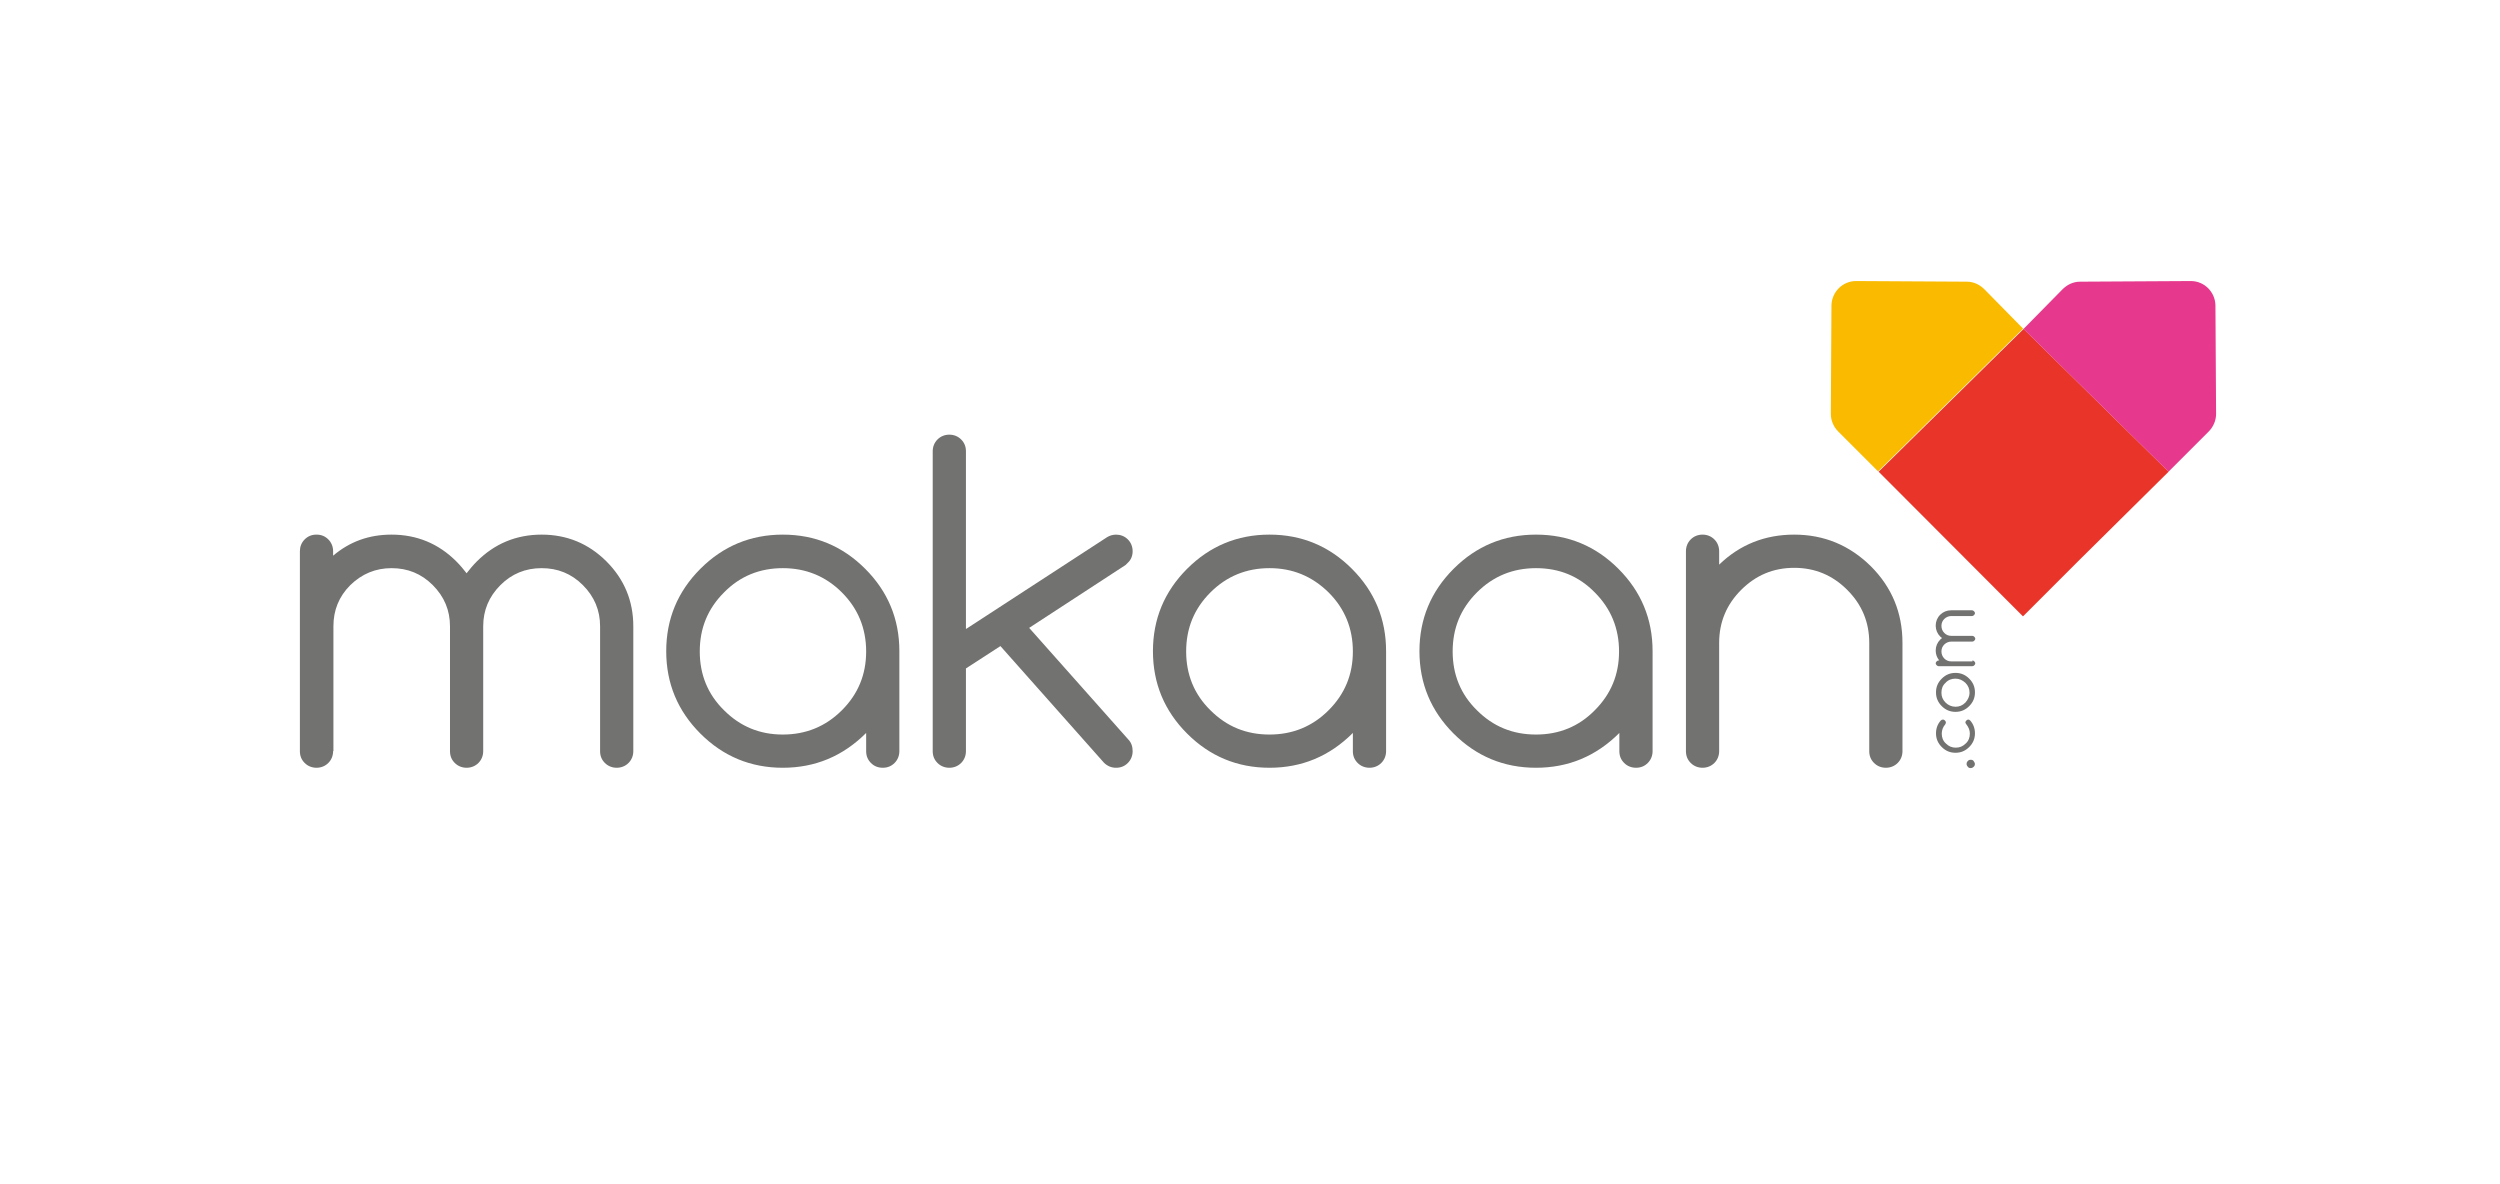 <svg width="302" height="143" viewBox="0 0 302 143" fill="none" xmlns="http://www.w3.org/2000/svg">
<path d="M238.065 91.781C238.22 91.781 238.336 91.819 238.413 91.935C238.49 92.051 238.567 92.167 238.567 92.282C238.567 92.398 238.528 92.552 238.413 92.629C238.297 92.745 238.181 92.784 238.065 92.784C237.911 92.784 237.795 92.745 237.718 92.629C237.603 92.514 237.564 92.398 237.564 92.282C237.564 92.167 237.603 92.012 237.718 91.935C237.795 91.819 237.911 91.781 238.065 91.781Z" fill="#727271"/>
<path d="M237.418 87.27C237.418 87.192 237.457 87.115 237.534 87.038C237.611 86.961 237.688 86.922 237.765 86.922C237.842 86.922 237.919 86.961 237.997 87.038C238.382 87.463 238.575 88.003 238.575 88.581C238.575 89.237 238.344 89.777 237.881 90.24C237.418 90.703 236.878 90.935 236.222 90.935C235.566 90.935 235.026 90.703 234.563 90.24C234.1 89.777 233.869 89.237 233.869 88.581C233.869 88.003 234.062 87.463 234.447 87.038C234.525 86.961 234.602 86.922 234.717 86.922C234.795 86.922 234.872 86.961 234.949 87.038C235.026 87.115 235.065 87.192 235.065 87.27C235.065 87.347 235.026 87.424 234.987 87.501C234.717 87.81 234.563 88.195 234.563 88.62C234.563 89.083 234.717 89.507 235.065 89.816C235.412 90.163 235.798 90.317 236.261 90.317C236.724 90.317 237.109 90.163 237.457 89.816C237.804 89.507 237.958 89.083 237.958 88.62C237.958 88.195 237.804 87.848 237.534 87.501C237.457 87.385 237.418 87.347 237.418 87.27Z" fill="#727271"/>
<path d="M236.222 81.285C236.878 81.285 237.418 81.517 237.881 81.98C238.344 82.442 238.575 82.983 238.575 83.638C238.575 84.294 238.344 84.835 237.881 85.297C237.418 85.76 236.878 85.992 236.222 85.992C235.566 85.992 235.026 85.76 234.563 85.297C234.1 84.835 233.869 84.294 233.869 83.638C233.869 82.983 234.1 82.442 234.563 81.98C235.026 81.517 235.566 81.285 236.222 81.285ZM234.525 83.677C234.525 84.14 234.679 84.526 235.026 84.873C235.335 85.182 235.759 85.375 236.222 85.375C236.685 85.375 237.071 85.22 237.418 84.873C237.727 84.526 237.919 84.14 237.919 83.677C237.919 83.214 237.765 82.828 237.418 82.481C237.071 82.172 236.685 81.98 236.222 81.98C235.759 81.98 235.335 82.134 235.026 82.481C234.679 82.79 234.525 83.175 234.525 83.677Z" fill="#727271"/>
<path d="M238.268 79.781C238.345 79.781 238.422 79.82 238.5 79.897C238.577 79.974 238.615 80.051 238.615 80.128C238.615 80.205 238.577 80.283 238.5 80.36C238.422 80.437 238.345 80.475 238.268 80.475H234.179C234.102 80.475 234.024 80.437 233.947 80.36C233.87 80.283 233.832 80.205 233.832 80.128C233.832 80.051 233.87 79.974 233.947 79.897C234.024 79.82 234.102 79.781 234.179 79.781H234.256C233.986 79.434 233.832 79.048 233.832 78.585C233.832 78.084 234.024 77.621 234.372 77.273C234.449 77.196 234.526 77.119 234.603 77.081C234.526 77.003 234.449 76.965 234.372 76.888C234.024 76.54 233.832 76.078 233.832 75.576C233.832 75.074 234.024 74.611 234.372 74.264C234.719 73.917 235.182 73.724 235.683 73.724H238.23C238.307 73.724 238.384 73.763 238.461 73.84C238.538 73.917 238.577 73.994 238.577 74.071C238.577 74.148 238.538 74.226 238.461 74.303C238.384 74.38 238.307 74.418 238.23 74.418H235.722C235.413 74.418 235.105 74.534 234.873 74.766C234.642 74.997 234.526 75.267 234.526 75.615C234.526 75.923 234.642 76.232 234.873 76.463C235.105 76.695 235.375 76.811 235.722 76.811H238.268C238.345 76.811 238.422 76.849 238.5 76.926C238.577 77.003 238.615 77.081 238.615 77.158C238.615 77.235 238.577 77.312 238.5 77.389C238.422 77.466 238.345 77.505 238.268 77.505H235.722C235.413 77.505 235.105 77.621 234.873 77.852C234.642 78.084 234.526 78.354 234.526 78.701C234.526 79.01 234.642 79.318 234.873 79.55C235.105 79.781 235.375 79.897 235.722 79.897H238.268V79.781Z" fill="#727271"/>
<path d="M239.721 34.953C239.181 34.413 238.448 34.027 237.599 34.027L224.212 33.95C222.592 33.95 221.28 35.261 221.241 36.882L221.164 49.999C221.164 50.809 221.511 51.581 222.051 52.121L226.874 56.943L244.389 39.698L239.721 34.953Z" fill="#F9BA00"/>
<path d="M244.452 39.736L226.937 56.981L244.375 74.458L250.972 67.861L261.967 56.981L244.452 39.736Z" fill="#E83429"/>
<path d="M249.147 34.953C249.687 34.413 250.42 34.027 251.268 34.027L264.656 33.95C266.276 33.95 267.588 35.261 267.626 36.882L267.703 49.999C267.703 50.809 267.356 51.581 266.816 52.121L261.955 56.982L244.44 39.737L249.147 34.953Z" fill="#E6398D"/>
<path d="M40.239 90.739C40.239 91.279 40.046 91.78 39.66 92.166C39.274 92.552 38.773 92.745 38.233 92.745C37.693 92.745 37.191 92.552 36.805 92.166C36.419 91.78 36.227 91.317 36.227 90.739V66.588C36.227 66.048 36.419 65.546 36.805 65.161C37.191 64.775 37.654 64.582 38.233 64.582C38.811 64.582 39.274 64.775 39.66 65.161C40.046 65.546 40.239 66.048 40.239 66.588V67.128C42.245 65.431 44.56 64.582 47.299 64.582C50.347 64.582 52.97 65.662 55.13 67.823C55.593 68.286 55.979 68.749 56.365 69.25C56.751 68.749 57.136 68.286 57.599 67.823C59.76 65.662 62.383 64.582 65.431 64.582C68.479 64.582 71.102 65.662 73.263 67.823C75.423 69.983 76.503 72.606 76.503 75.654V90.739C76.503 91.279 76.311 91.78 75.925 92.166C75.539 92.552 75.037 92.745 74.497 92.745C73.957 92.745 73.456 92.552 73.07 92.166C72.684 91.78 72.491 91.317 72.491 90.739V75.654C72.491 73.725 71.797 72.066 70.408 70.678C69.019 69.289 67.36 68.633 65.431 68.633C63.464 68.633 61.805 69.327 60.454 70.678C59.066 72.066 58.371 73.725 58.371 75.654V90.739C58.371 91.279 58.178 91.78 57.792 92.166C57.407 92.552 56.905 92.745 56.365 92.745C55.825 92.745 55.323 92.552 54.938 92.166C54.552 91.78 54.359 91.317 54.359 90.739V75.654C54.359 73.725 53.664 72.066 52.276 70.678C50.887 69.289 49.228 68.633 47.299 68.633C45.37 68.633 43.711 69.327 42.322 70.678C40.933 72.066 40.277 73.725 40.277 75.654V90.739H40.239Z" fill="#727271"/>
<path d="M104.631 88.54C101.814 91.356 98.458 92.745 94.561 92.745C90.665 92.745 87.347 91.356 84.608 88.617C81.869 85.878 80.48 82.56 80.48 78.663C80.48 74.767 81.869 71.449 84.608 68.71C87.347 65.971 90.665 64.582 94.561 64.582C98.458 64.582 101.776 65.971 104.515 68.71C107.254 71.449 108.643 74.767 108.643 78.663V90.739C108.643 91.279 108.45 91.78 108.064 92.166C107.678 92.552 107.215 92.745 106.637 92.745C106.058 92.745 105.595 92.552 105.209 92.166C104.824 91.78 104.631 91.317 104.631 90.739V88.54ZM94.561 68.633C91.784 68.633 89.392 69.597 87.463 71.565C85.495 73.532 84.531 75.886 84.531 78.702C84.531 81.48 85.495 83.872 87.463 85.801C89.43 87.768 91.784 88.733 94.561 88.733C97.339 88.733 99.731 87.768 101.699 85.801C103.666 83.833 104.631 81.48 104.631 78.702C104.631 75.924 103.666 73.532 101.699 71.565C99.731 69.597 97.339 68.633 94.561 68.633Z" fill="#727271"/>
<path d="M116.723 75.963L133.737 64.891C134.045 64.698 134.431 64.583 134.817 64.583C135.357 64.583 135.859 64.775 136.244 65.161C136.63 65.547 136.823 66.049 136.823 66.589C136.823 67.129 136.63 67.63 136.244 67.978C136.129 68.093 136.051 68.171 135.974 68.248L124.323 75.848L136.283 89.312C136.669 89.698 136.823 90.199 136.823 90.739C136.823 91.279 136.63 91.781 136.244 92.167C135.859 92.553 135.396 92.746 134.817 92.746C134.277 92.746 133.775 92.553 133.351 92.128L120.851 78.047L116.685 80.747V90.739C116.685 91.279 116.492 91.781 116.106 92.167C115.72 92.553 115.219 92.746 114.678 92.746C114.138 92.746 113.637 92.553 113.251 92.167C112.865 91.781 112.672 91.318 112.672 90.739V54.514C112.672 53.973 112.865 53.472 113.251 53.086C113.637 52.7 114.138 52.507 114.678 52.507C115.219 52.507 115.72 52.7 116.106 53.086C116.492 53.472 116.685 53.935 116.685 54.514V75.963H116.723Z" fill="#727271"/>
<path d="M163.427 88.54C160.61 91.356 157.254 92.745 153.357 92.745C149.461 92.745 146.143 91.356 143.404 88.617C140.665 85.878 139.276 82.56 139.276 78.663C139.276 74.767 140.665 71.449 143.404 68.71C146.143 65.971 149.461 64.582 153.357 64.582C157.254 64.582 160.572 65.971 163.311 68.71C166.05 71.449 167.439 74.767 167.439 78.663V90.739C167.439 91.279 167.246 91.78 166.86 92.166C166.474 92.552 165.973 92.745 165.433 92.745C164.893 92.745 164.391 92.552 164.005 92.166C163.619 91.78 163.427 91.317 163.427 90.739V88.54ZM153.357 68.633C150.58 68.633 148.188 69.597 146.22 71.565C144.253 73.532 143.288 75.886 143.288 78.702C143.288 81.48 144.253 83.872 146.22 85.801C148.188 87.768 150.541 88.733 153.357 88.733C156.135 88.733 158.527 87.768 160.494 85.801C162.462 83.833 163.427 81.48 163.427 78.702C163.427 75.924 162.462 73.532 160.494 71.565C158.488 69.597 156.135 68.633 153.357 68.633Z" fill="#727271"/>
<path d="M195.619 88.54C192.803 91.356 189.447 92.745 185.55 92.745C181.654 92.745 178.336 91.356 175.597 88.617C172.858 85.878 171.469 82.56 171.469 78.663C171.469 74.767 172.858 71.449 175.597 68.71C178.336 65.971 181.654 64.582 185.55 64.582C189.447 64.582 192.765 65.971 195.504 68.71C198.243 71.449 199.632 74.767 199.632 78.663V90.739C199.632 91.279 199.439 91.78 199.053 92.166C198.667 92.552 198.204 92.745 197.626 92.745C197.085 92.745 196.584 92.552 196.198 92.166C195.812 91.78 195.619 91.317 195.619 90.739V88.54ZM185.55 68.633C182.772 68.633 180.381 69.597 178.413 71.565C176.445 73.532 175.481 75.886 175.481 78.702C175.481 81.48 176.445 83.872 178.413 85.801C180.381 87.768 182.734 88.733 185.55 88.733C188.328 88.733 190.72 87.768 192.649 85.801C194.616 83.833 195.581 81.48 195.581 78.702C195.581 75.924 194.616 73.532 192.649 71.565C190.72 69.597 188.366 68.633 185.55 68.633Z" fill="#727271"/>
<path d="M203.662 66.588C203.662 66.048 203.855 65.546 204.24 65.161C204.626 64.775 205.128 64.582 205.668 64.582C206.208 64.582 206.709 64.775 207.095 65.161C207.481 65.546 207.674 66.048 207.674 66.588V68.209C210.182 65.778 213.229 64.582 216.74 64.582C220.328 64.582 223.414 65.855 225.999 68.401C228.545 70.948 229.818 74.034 229.818 77.66V90.739C229.818 91.279 229.626 91.78 229.24 92.166C228.854 92.552 228.352 92.745 227.812 92.745C227.272 92.745 226.771 92.552 226.385 92.166C225.999 91.78 225.806 91.317 225.806 90.739V77.66C225.806 75.153 224.919 73.031 223.144 71.256C221.37 69.482 219.248 68.594 216.74 68.594C214.232 68.594 212.11 69.482 210.336 71.256C208.561 73.031 207.674 75.153 207.674 77.66V90.739C207.674 91.279 207.481 91.78 207.095 92.166C206.709 92.552 206.208 92.745 205.668 92.745C205.128 92.745 204.626 92.552 204.24 92.166C203.855 91.78 203.662 91.317 203.662 90.739V66.588Z" fill="#727271"/>
</svg>
